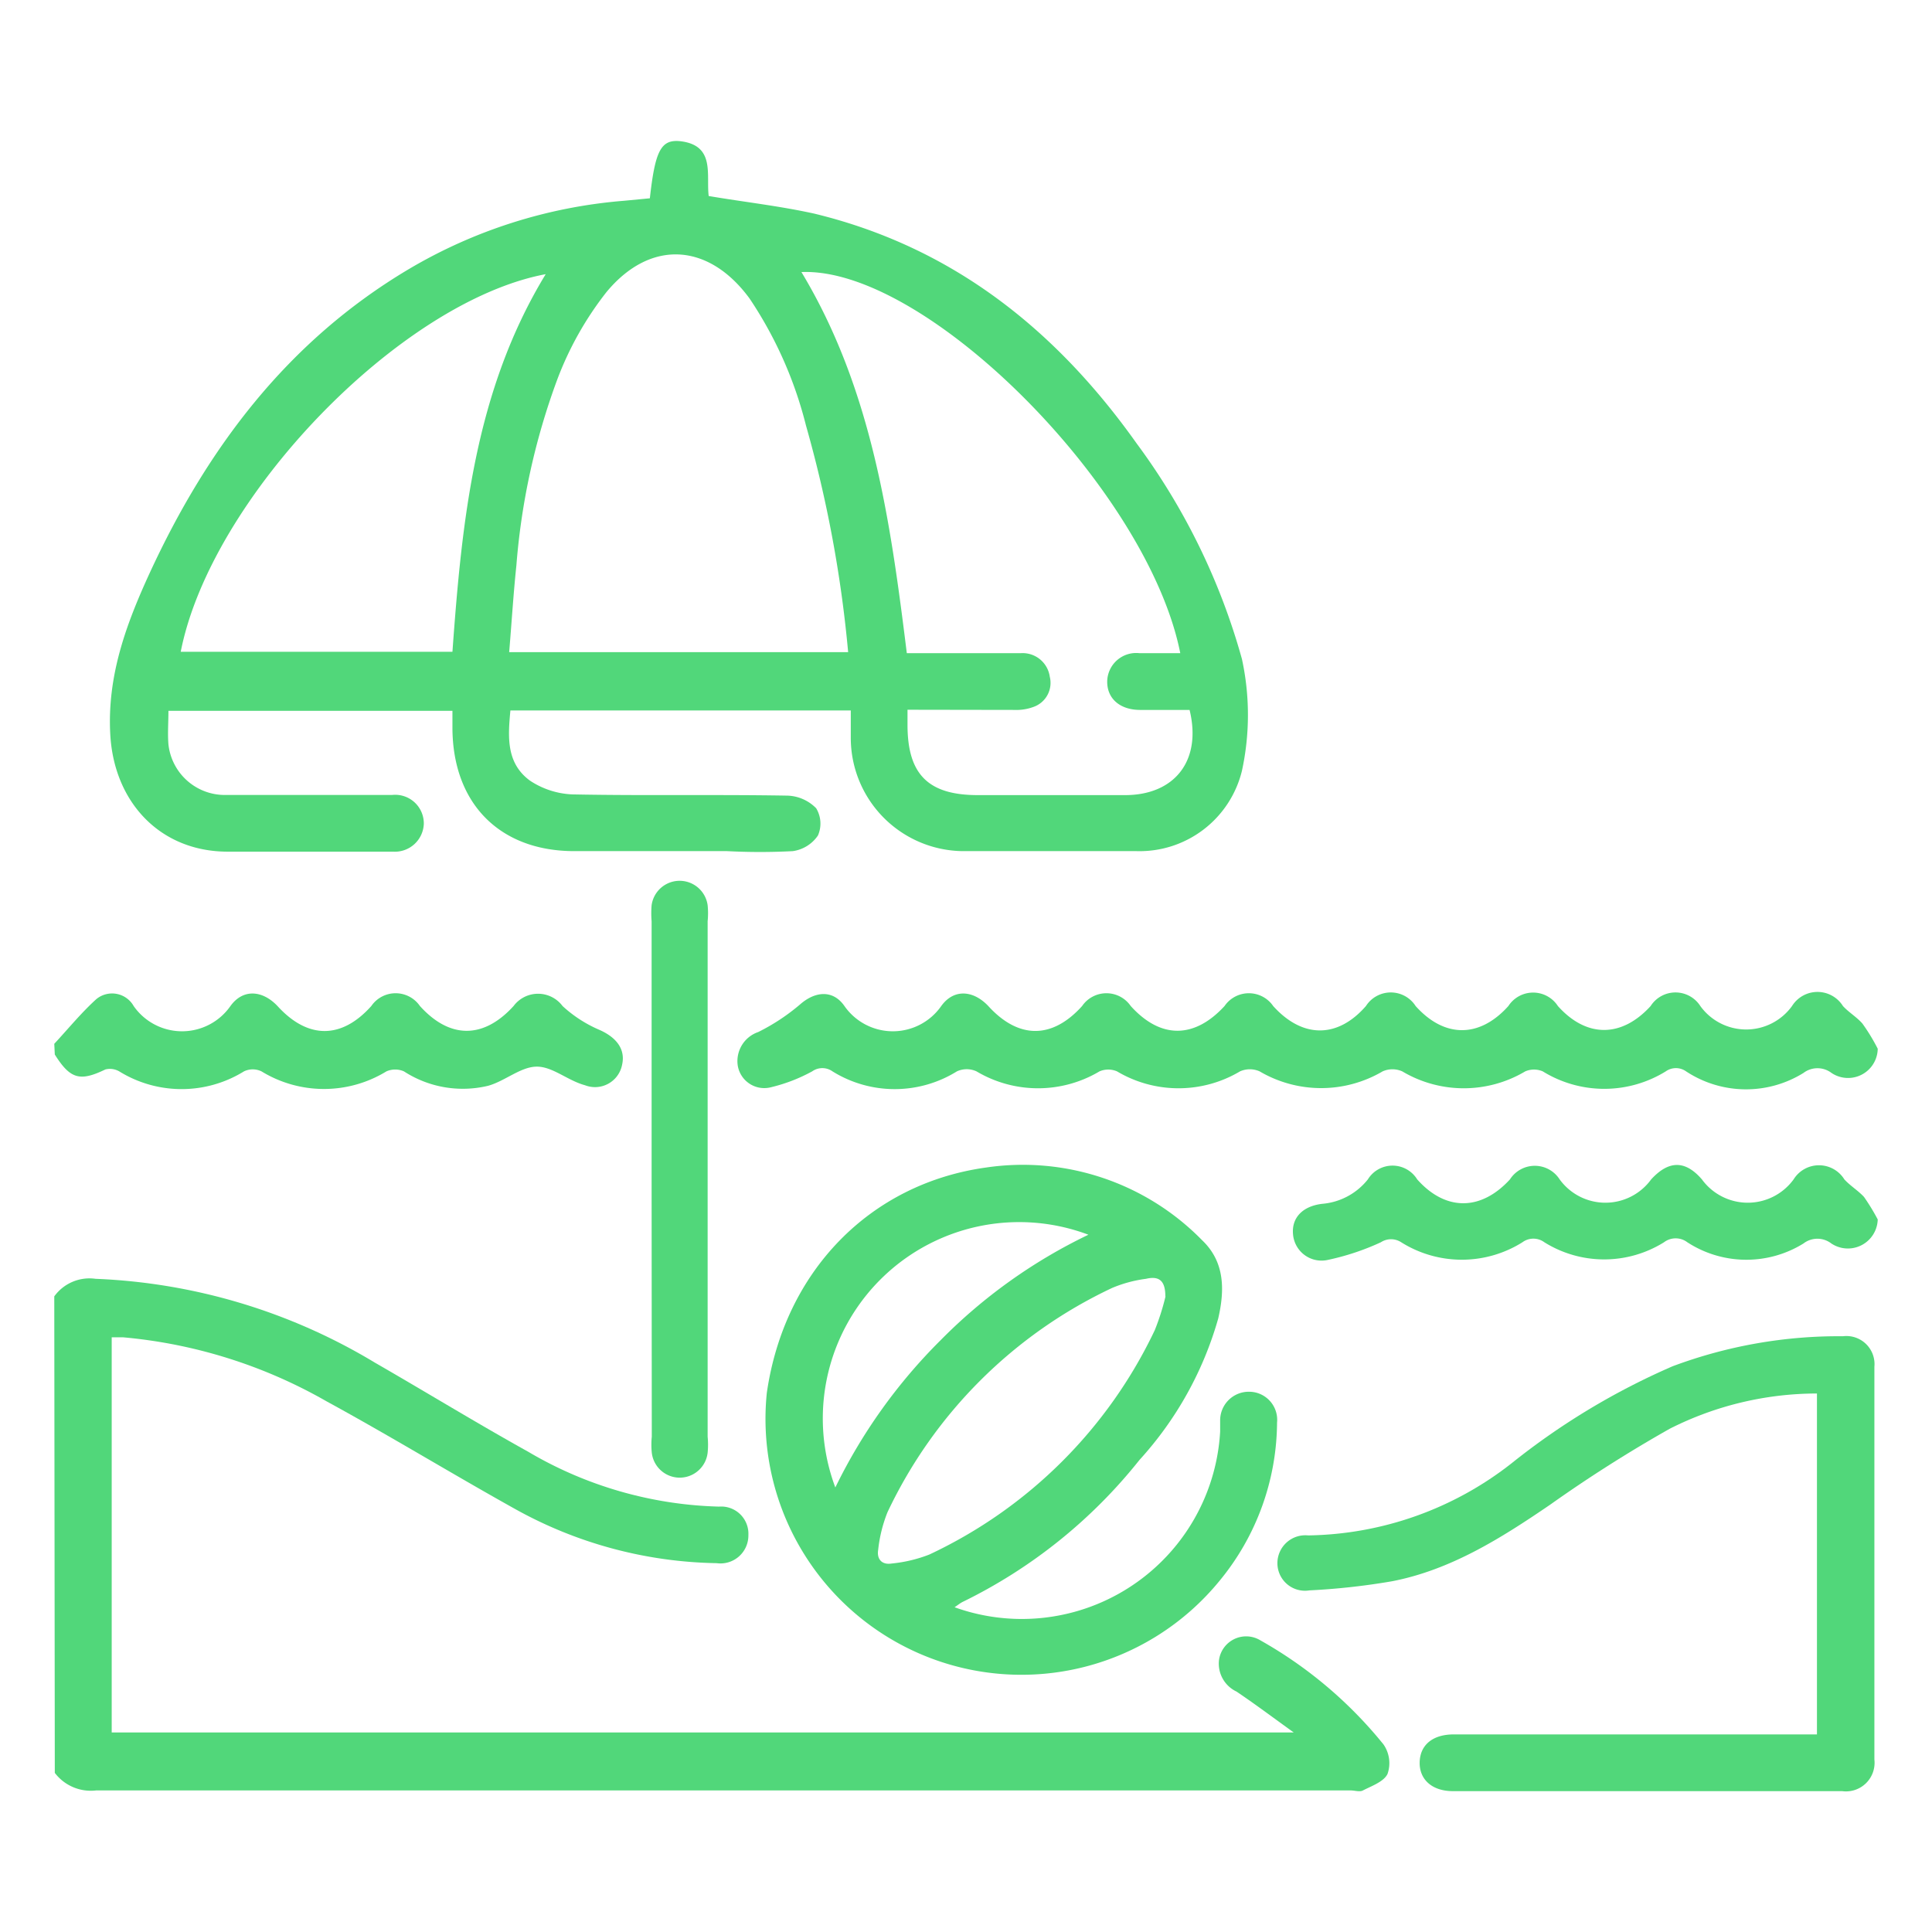 <svg id="Layer_1" data-name="Layer 1" xmlns="http://www.w3.org/2000/svg" viewBox="0 0 110 110"><defs><style>.cls-1{fill:#51d77a;}</style></defs><path class="cls-1" d="M3.09,73.81a2.47,2.47,0,0,1,2.35-1,33.33,33.33,0,0,1,15.9,4.77c2.92,1.68,5.79,3.44,8.74,5.08a22.49,22.49,0,0,0,10.86,3.12,1.55,1.55,0,0,1,1.67,1.62A1.59,1.59,0,0,1,40.8,89a24.37,24.37,0,0,1-11.59-3.15c-3.58-2-7-4.09-10.61-6.06A28.39,28.39,0,0,0,7,76.14c-.2,0-.39,0-.64,0v22.5H73.66c-1.22-.88-2.22-1.63-3.26-2.33a1.76,1.76,0,0,1-1-1.75,1.56,1.56,0,0,1,2.37-1.16,24.35,24.35,0,0,1,7,5.92A1.87,1.87,0,0,1,79,101c-.21.44-.89.68-1.4.94-.18.1-.46,0-.7,0q-35.72,0-71.43,0a2.57,2.57,0,0,1-2.35-1Z"/><path class="cls-1" d="M3.09,59.43c.79-.85,1.53-1.76,2.39-2.54a1.41,1.41,0,0,1,2.13.39,3.36,3.36,0,0,0,5.51,0c.72-1,1.83-.9,2.68,0,1.72,1.89,3.64,1.9,5.34,0a1.68,1.68,0,0,1,2.77,0c1.7,1.88,3.62,1.88,5.33,0a1.74,1.74,0,0,1,2.79,0,7.38,7.38,0,0,0,2.06,1.34c1,.43,1.53,1.11,1.33,2a1.57,1.57,0,0,1-2.11,1.17c-1-.27-1.85-1.07-2.76-1.06s-1.81.83-2.76,1.09A6.16,6.16,0,0,1,23,61a1.24,1.24,0,0,0-1,0,6.81,6.81,0,0,1-7.11,0,1.15,1.15,0,0,0-1,0,6.75,6.75,0,0,1-7.1,0A1.07,1.07,0,0,0,6,60.89c-1.45.7-2,.55-2.88-.85Z"/><path class="cls-1" d="M37,11.29c.3-2.71.63-3.37,1.74-3.25,2,.24,1.46,1.91,1.61,3.12,2,.34,4,.56,6,1,7.86,1.9,13.76,6.6,18.36,13.08a37.43,37.43,0,0,1,6,12.28,15,15,0,0,1,0,6.37,6,6,0,0,1-6,4.57c-3.31,0-6.61,0-9.92,0A6.45,6.45,0,0,1,48.44,42c0-.5,0-1,0-1.55H29.06c-.14,1.5-.25,3,1.12,4a4.72,4.72,0,0,0,2.41.78c4.08.08,8.17,0,12.25.07a2.39,2.39,0,0,1,1.63.72,1.69,1.69,0,0,1,.1,1.55,2.08,2.08,0,0,1-1.43.89,35.84,35.84,0,0,1-3.74,0H32.7c-4.24,0-6.92-2.7-6.94-7V40.47H9.59c0,.65-.05,1.29,0,1.91a3.23,3.23,0,0,0,3.34,2.88c3.14,0,6.28,0,9.41,0a1.63,1.63,0,0,1,1.79,1.65,1.65,1.65,0,0,1-1.75,1.58h-.3c-3,0-6.08,0-9.11,0-3.85,0-6.47-2.81-6.69-6.65-.19-3.35.9-6.29,2.24-9.21,3.29-7.13,7.85-13.19,14.71-17.28a28.52,28.52,0,0,1,12.31-3.92ZM48.29,37.13a70.62,70.62,0,0,0-2.4-12.9A23,23,0,0,0,42.68,17c-2.32-3.17-5.64-3.4-8.15-.37a18.71,18.71,0,0,0-2.81,5A39.31,39.31,0,0,0,29.4,32.2c-.17,1.62-.27,3.26-.41,4.93Zm3.38,3.28v.86c0,2.81,1.17,4,4,4s5.6,0,8.39,0,4.38-1.93,3.67-4.85c-.93,0-1.87,0-2.81,0-1.17,0-1.9-.66-1.88-1.64a1.65,1.65,0,0,1,1.84-1.59c.77,0,1.54,0,2.32,0-1.84-9.3-14.45-22-21.57-21.7,4,6.64,5.06,14.1,6,21.7h1.12c1.79,0,3.58,0,5.36,0a1.56,1.56,0,0,1,1.66,1.34,1.45,1.45,0,0,1-.93,1.72,2.81,2.81,0,0,1-1.08.17Zm-41.38-3.3H25.76c.54-7.49,1.28-14.88,5.31-21.5C22.75,17.17,12,28.36,10.29,37.11Z"/><path class="cls-1" d="M54.35,91.51a11.31,11.31,0,0,0,15.12-10c0-.2,0-.41,0-.61a1.63,1.63,0,0,1,1.66-1.66A1.6,1.6,0,0,1,72.71,81a14.29,14.29,0,0,1-3.27,9A14.57,14.57,0,0,1,43.66,79.3c1-6.91,5.87-11.92,12.51-12.83a14.28,14.28,0,0,1,12.28,4.15c1.3,1.24,1.28,2.85.91,4.45a20.08,20.08,0,0,1-4.48,8.05,29.26,29.26,0,0,1-10.1,8.1C54.67,91.28,54.57,91.36,54.35,91.51Zm12-17.7c0-.83-.3-1.19-1.1-1a7.44,7.44,0,0,0-1.93.52A26.73,26.73,0,0,0,50.53,86.1,8.06,8.06,0,0,0,50,88.24c-.09.54.22.87.77.78a8.06,8.06,0,0,0,2.14-.51A26.79,26.79,0,0,0,65.75,75.73,13.84,13.84,0,0,0,66.36,73.81ZM47.56,84.69a30.88,30.88,0,0,1,6-8.39,30.14,30.14,0,0,1,8.41-6A11.18,11.18,0,0,0,47.56,84.69Z"/><path class="cls-1" d="M103.45,98.7V79.34a18.6,18.6,0,0,0-8.37,2,78.4,78.4,0,0,0-6.82,4.33c-2.8,1.91-5.65,3.71-9,4.36a39.21,39.21,0,0,1-4.71.52A1.57,1.57,0,0,1,72.73,89a1.59,1.59,0,0,1,1.75-1.58,19.19,19.19,0,0,0,11.6-4.12,40.35,40.35,0,0,1,9.15-5.51,27,27,0,0,1,9.7-1.71,1.6,1.6,0,0,1,1.79,1.74q0,11.18,0,22.36a1.63,1.63,0,0,1-1.84,1.8q-11.07,0-22.16,0c-1.18,0-1.91-.66-1.89-1.64s.73-1.59,1.94-1.59h20.68Z"/><path class="cls-1" d="M106.91,59.71a1.69,1.69,0,0,1-2.63,1.38,1.32,1.32,0,0,0-1.6,0A6.2,6.2,0,0,1,96,61a1,1,0,0,0-1.16,0,6.66,6.66,0,0,1-7,0,1.26,1.26,0,0,0-1,0,6.85,6.85,0,0,1-7,0,1.37,1.37,0,0,0-1.12,0,6.91,6.91,0,0,1-7,0,1.37,1.37,0,0,0-1.12,0,6.85,6.85,0,0,1-7,0,1.26,1.26,0,0,0-1,0,6.85,6.85,0,0,1-7,0,1.33,1.33,0,0,0-1.12,0A6.71,6.71,0,0,1,47.4,61a1,1,0,0,0-1.16,0,9.45,9.45,0,0,1-2.33.9A1.53,1.53,0,0,1,42,60.64a1.75,1.75,0,0,1,1.17-1.88,11.67,11.67,0,0,0,2.38-1.57c.85-.75,1.87-.86,2.53.09a3.36,3.36,0,0,0,5.51,0c.72-1,1.83-.9,2.68,0,1.72,1.89,3.64,1.89,5.34,0a1.68,1.68,0,0,1,2.77,0c1.7,1.88,3.62,1.87,5.34,0a1.68,1.68,0,0,1,2.77,0c1.66,1.84,3.66,1.86,5.28,0a1.68,1.68,0,0,1,2.83,0c1.64,1.83,3.64,1.83,5.28,0a1.68,1.68,0,0,1,2.82,0c1.63,1.82,3.63,1.81,5.28,0a1.68,1.68,0,0,1,2.83,0,3.22,3.22,0,0,0,5.22,0,1.71,1.71,0,0,1,2.9,0c.33.36.79.63,1.11,1A11,11,0,0,1,106.91,59.71Z"/><path class="cls-1" d="M106.91,69.43a1.7,1.7,0,0,1-2.64,1.37,1.3,1.3,0,0,0-1.59,0,6.17,6.17,0,0,1-6.61-.07,1.1,1.1,0,0,0-1.33,0,6.43,6.43,0,0,1-6.81,0,1.05,1.05,0,0,0-1.25,0,6.49,6.49,0,0,1-6.9,0,1.06,1.06,0,0,0-1.16,0,14.19,14.19,0,0,1-3,1,1.63,1.63,0,0,1-2-1.45c-.09-.94.54-1.61,1.67-1.74a3.71,3.71,0,0,0,2.59-1.39,1.65,1.65,0,0,1,2.81,0c1.62,1.82,3.63,1.8,5.28,0a1.68,1.68,0,0,1,2.83,0,3.22,3.22,0,0,0,5.21,0c1-1.09,1.94-1.1,2.89,0a3.23,3.23,0,0,0,5.22,0,1.7,1.7,0,0,1,2.89,0c.34.37.79.64,1.12,1A12.08,12.08,0,0,1,106.91,69.43Z"/><path class="cls-1" d="M37.1,67V52.45a5.53,5.53,0,0,1,0-.91,1.61,1.61,0,0,1,3.19,0,4.57,4.57,0,0,1,0,.91V81.8a4.62,4.62,0,0,1,0,.91,1.6,1.6,0,0,1-3.18,0,4.59,4.59,0,0,1,0-.91Z"/></svg>